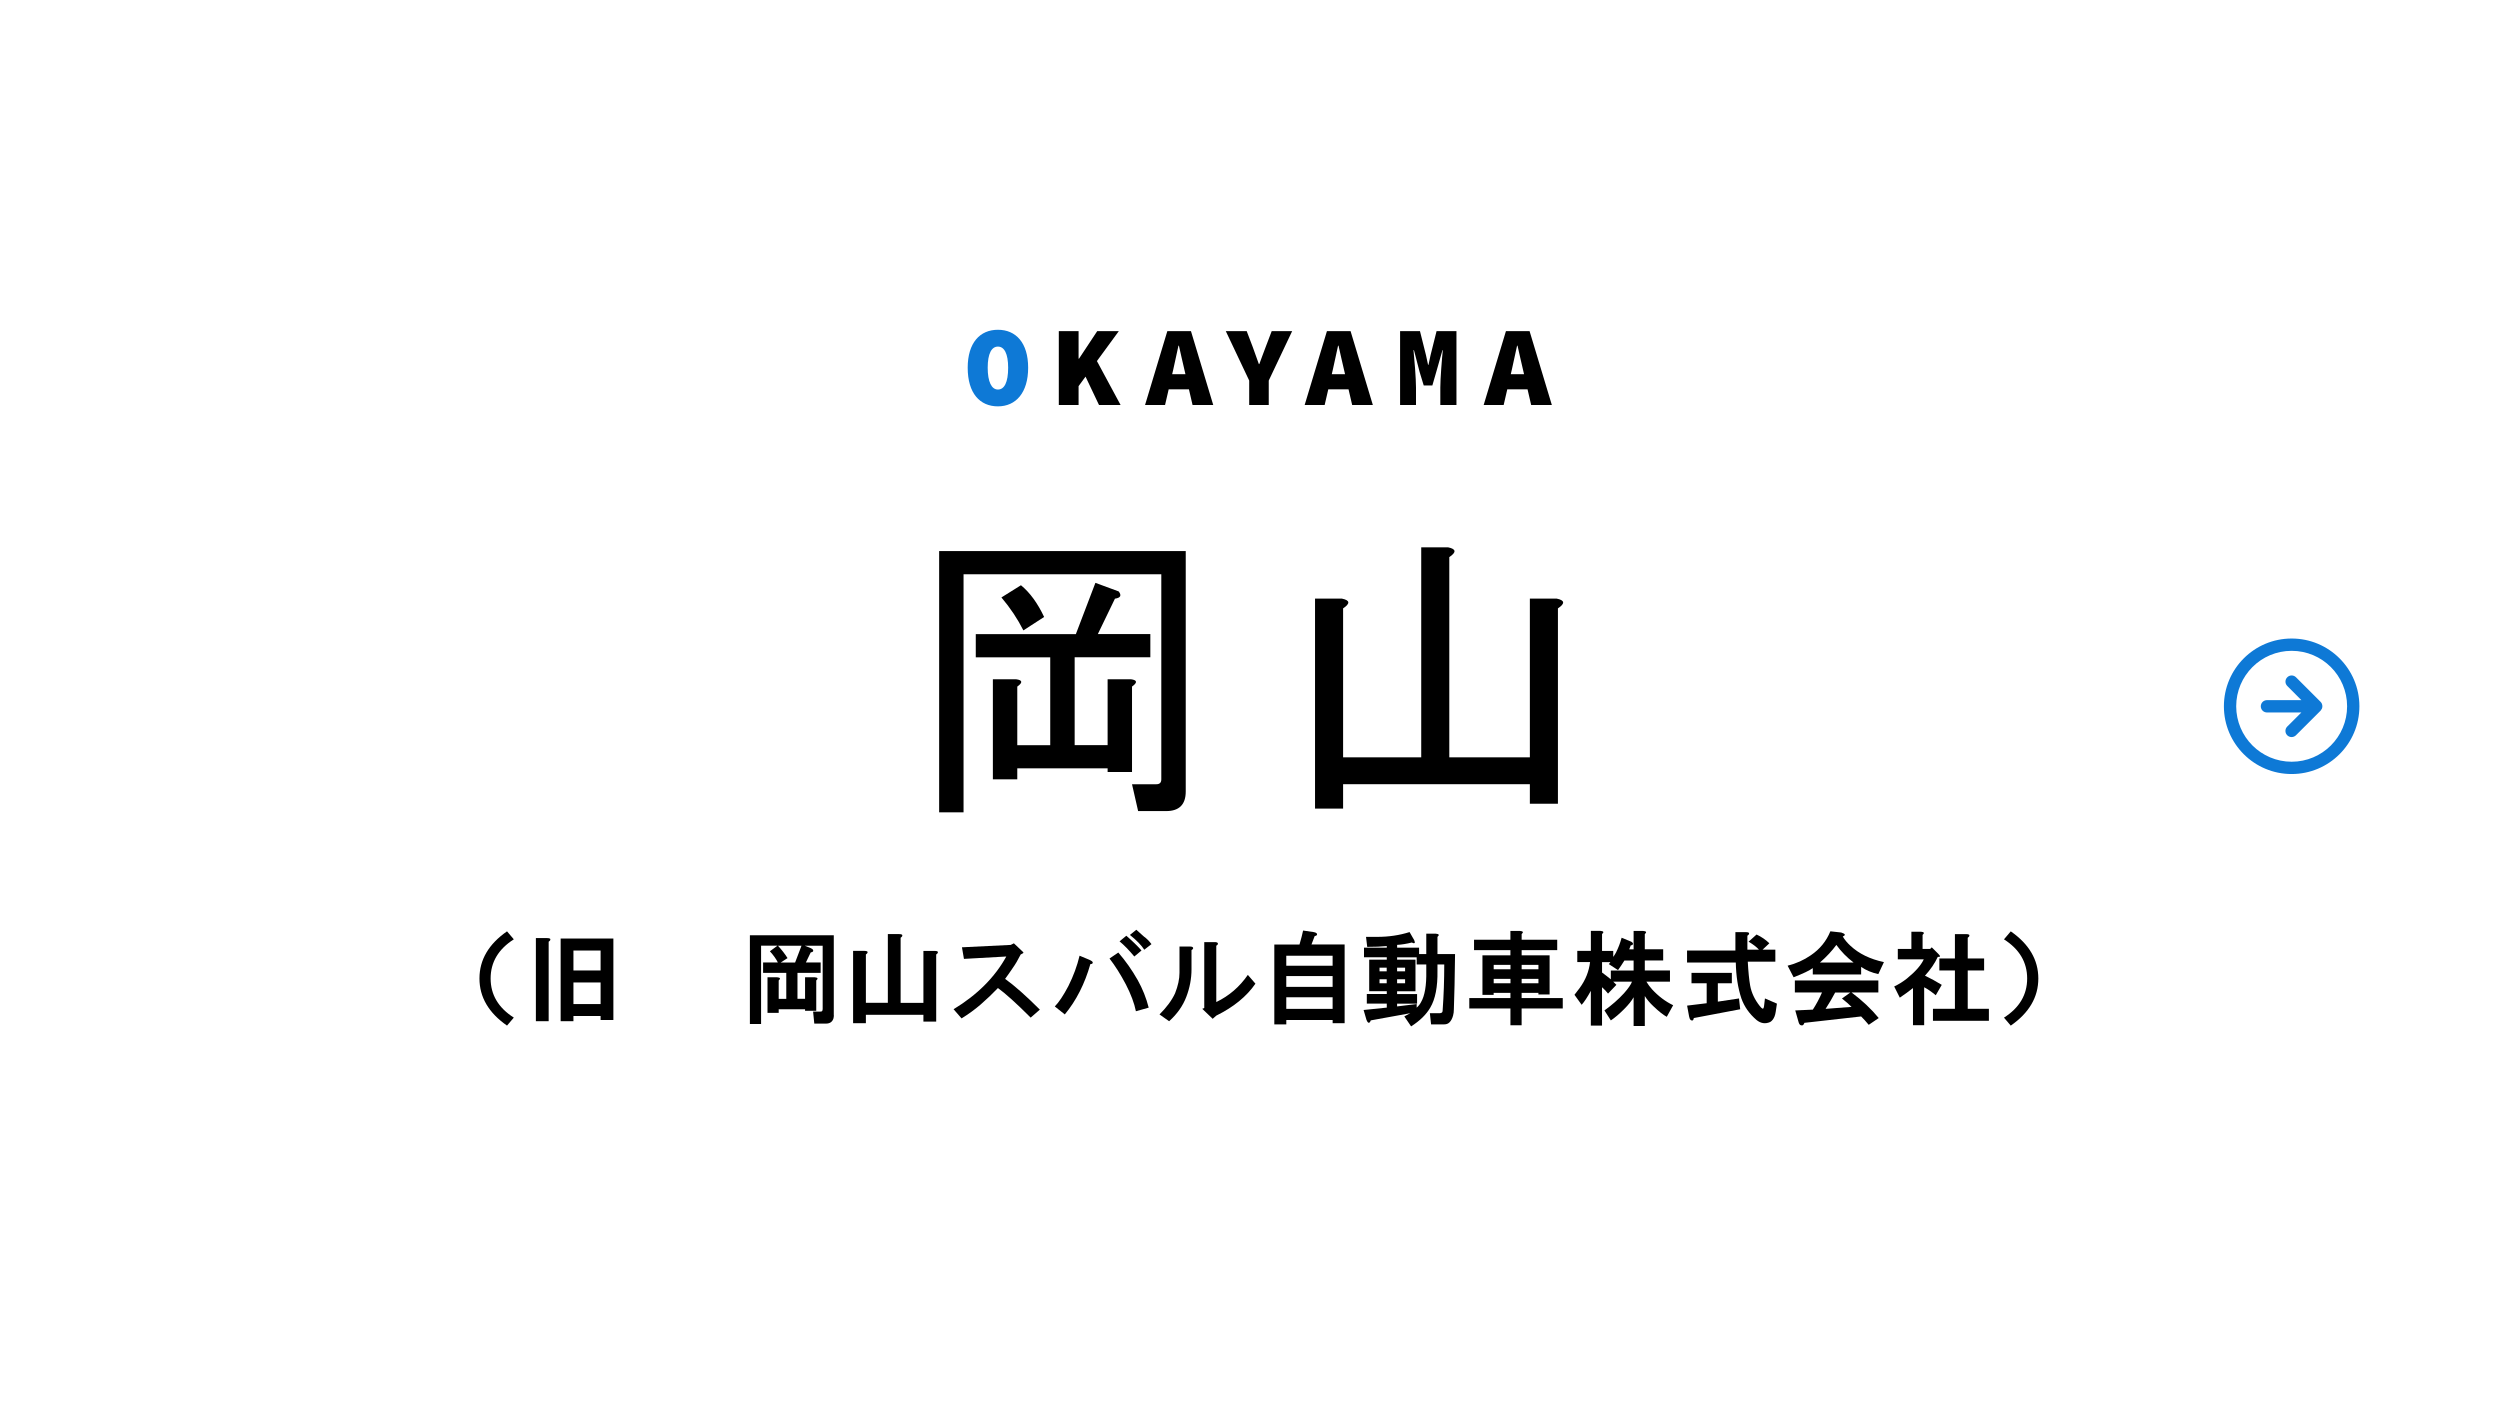 <?xml version="1.0" encoding="UTF-8"?>
<svg id="a" xmlns="http://www.w3.org/2000/svg" viewBox="0 0 880 497">
  <defs>
    <style>
      .cls-1 {
        fill: #fff;
      }

      .cls-2 {
        fill: #0e79d6;
      }
    </style>
  </defs>
  <rect class="cls-1" y="0" width="880" height="497"/>
  <path class="cls-2" d="M806.66,224.76c-13.17,0-23.84,10.69-23.85,23.85,0,13.17,10.68,23.85,23.85,23.85s23.85-10.68,23.85-23.85-10.68-23.85-23.85-23.85h0ZM806.66,268.13c-10.77-.01-19.5-8.74-19.52-19.52,0-10.78,8.74-19.52,19.52-19.52s19.52,8.74,19.52,19.52-8.74,19.52-19.52,19.52Z"/>
  <path class="cls-2" d="M817.33,247.77s-.04-.05-.05-.08c-.1-.22-.23-.43-.41-.61l-8.68-8.68c-.85-.85-2.22-.85-3.07,0-.85.85-.85,2.22,0,3.07l4.97,4.98h-12.12c-1.2,0-2.17.97-2.17,2.17h0c0,1.2.97,2.17,2.17,2.17h12.11l-4.97,4.96c-.41.41-.64.96-.64,1.54,0,1.2.98,2.16,2.17,2.16.57,0,1.13-.23,1.53-.63l8.68-8.67h0c.07-.07.1-.16.16-.24.11-.15.23-.29.3-.46.22-.54.22-1.14,0-1.68h.02Z"/>
  <g>
    <g>
      <path class="cls-2" d="M340.63,129.44c0-8.8,4.32-13.36,10.64-13.36s10.64,4.56,10.64,13.36-4.32,13.6-10.64,13.6-10.64-4.56-10.64-13.6ZM354.87,129.44c0-4.96-1.36-7.44-3.6-7.44s-3.6,2.48-3.6,7.44,1.36,7.68,3.6,7.68,3.6-2.48,3.6-7.68Z"/>
      <path d="M372.7,116.56h6.96v9.68h.16l6.4-9.68h7.6l-14.16,19.36v6.64h-6.96v-26ZM381.57,131.44l4-5.36,8.88,16.48h-7.6l-5.28-11.12Z"/>
      <path d="M410.9,116.56h8.32l7.84,26h-7.28l-2.92-12.64c-.56-2.48-1.32-5.6-1.88-8.24h-.16c-.56,2.64-1.24,5.76-1.8,8.24l-2.92,12.64h-7.04l7.84-26ZM408.7,131.72h12.64v5.32h-12.64v-5.32Z"/>
      <path d="M439.72,133.96l-8.24-17.4h7.36l2.16,5.68c.68,2,1.4,3.84,2.12,5.92h.16c.72-2.08,1.48-3.92,2.2-5.92l2.16-5.68h7.2l-8.24,17.4v8.6h-6.88v-8.6Z"/>
      <path d="M467.08,116.56h8.32l7.84,26h-7.28l-2.92-12.64c-.56-2.48-1.32-5.6-1.88-8.24h-.16c-.56,2.64-1.24,5.76-1.8,8.24l-2.92,12.64h-7.04l7.84-26ZM464.88,131.72h12.64v5.32h-12.64v-5.32Z"/>
      <path d="M492.83,116.56h7l2.12,8.48.72,3.36h.16l.72-3.36,2.12-8.48h7v26h-5.68v-6.12c0-3.08.56-10.16.88-13.2h-.12l-2.2,7.72-1.36,4.72h-3.04l-1.44-4.72-2-7.72h-.16c.32,3.04.88,10.12.88,13.2v6.12h-5.6v-26Z"/>
      <path d="M530.09,116.56h8.32l7.84,26h-7.28l-2.92-12.64c-.56-2.48-1.32-5.6-1.88-8.24h-.16c-.56,2.64-1.24,5.76-1.8,8.24l-2.92,12.64h-7.04l7.84-26ZM527.89,131.72h12.64v5.32h-12.64v-5.32Z"/>
    </g>
    <g>
      <path d="M330.58,193.97h86.8v84.65c0,4.58-2.3,6.88-6.88,6.88h-9.88l-2.15-9.45h8.59c1.14,0,1.72-.57,1.72-1.72v-72.19h-69.61v83.79h-8.59v-91.95ZM393.75,208.15c1.14,1.44.71,2.3-1.29,2.58l-6.02,12.46h18.48v8.16h-26.64v30.94h11.6v-23.2h8.16c2.29.29,2.43,1.15.43,2.58v30.08h-8.59v-1.29h-31.8v3.87h-8.59v-35.23h8.16c2.29.29,2.43,1.15.43,2.58v20.63h11.6v-30.94h-26.21v-8.16h35.23l6.88-18.05,8.16,3.01ZM359.37,206c3.15,2.58,5.87,6.3,8.16,11.17l-7.3,4.73c-2.01-4.01-4.59-7.88-7.73-11.6l6.88-4.3Z"/>
      <path d="M548.39,214.16v68.75h-9.88v-6.88h-65.74v8.59h-9.88v-73.91h9.45c2.86.58,3.01,1.72.43,3.44v52.42h27.5v-73.91h9.45c2.86.58,3.01,1.72.43,3.44v70.47h28.36v-55.86h9.45c2.86.58,3.01,1.72.43,3.44Z"/>
    </g>
    <g>
      <path d="M172.7,344.42c0,5.72,2.72,10.31,8.16,13.78l-2.39,2.81c-6.47-4.5-9.7-10.03-9.7-16.59s3.23-12.09,9.7-16.59l2.39,2.81c-5.44,3.47-8.16,8.06-8.16,13.78Z"/>
      <path d="M193.69,330.92c-.09.19-.28.38-.56.56v27.98h-4.5v-29.25h3.94c.94,0,1.31.23,1.12.7ZM215.91,359.05h-4.5v-1.41h-9.56v1.83h-4.5v-29.11h18.56v28.69ZM201.85,334.58v7.03h9.56v-7.03h-9.56ZM201.85,345.83v7.59h9.56v-7.59h-9.56Z"/>
      <path d="M293.52,357.36c0,.37-.05.75-.14,1.12-.38,1.22-1.27,1.83-2.67,1.83h-4.08l-.42-4.22h2.53c.37,0,.61-.09.7-.28.09-.19.14-.42.14-.7v-22.22h-6.33l2.11.84c.47.19.75.42.84.7.09.19.09.33,0,.42-.09.19-.38.33-.84.42-.56,1.22-1.12,2.39-1.69,3.52h5.2v3.66h-8.16v9.14h2.67v-7.59h3.38c1.12.09,1.31.47.56,1.12v10.69h-3.94v-.56h-9.28v1.27h-3.94v-12.52h3.38c1.12.09,1.31.47.56,1.12v6.47h2.67v-9.14h-8.16v-3.66h5.2c-.66-1.31-1.6-2.62-2.81-3.94l2.67-1.97h-5.77v27.56h-3.94v-31.22h29.53v28.12ZM273.83,332.89c1.31,1.41,2.44,2.86,3.38,4.36l-2.39,1.55h5.06l2.25-5.91h-8.3Z"/>
      <path d="M317.58,329.52c-.09.19-.28.38-.56.56v22.92h8.02v-18.28h3.94c.94,0,1.31.23,1.12.7-.09.19-.28.38-.56.56v23.62h-4.5v-2.39h-20.25v2.95h-4.5v-25.45h3.94c.94,0,1.31.23,1.12.7-.09.19-.28.38-.56.56v17.02h7.73v-24.19h3.94c.94,0,1.31.23,1.12.7Z"/>
      <path d="M356.89,332.05l2.53,2.39c.56.47.84.8.84.98-.09.09-.42.28-.98.56-.94,1.88-1.88,3.47-2.81,4.78-.94,1.41-1.83,2.67-2.67,3.8,3.38,2.44,7.45,6.05,12.23,10.83l-3.23,2.81c-5.06-5.06-8.91-8.53-11.53-10.41-1.88,1.97-3.89,3.89-6.05,5.77-2.06,1.78-4.31,3.42-6.75,4.92l-2.81-3.23c8.34-5.06,14.53-11.25,18.56-18.56l-14.91.84-.7-4.08,17.16-.84,1.12-.56Z"/>
      <path d="M384.65,338.8c0,.38-.28.56-.84.56-1.97,6.94-4.97,12.84-9,17.72l-3.52-2.81c1.41-1.41,3-3.8,4.78-7.17,1.78-3.56,3.09-7.12,3.94-10.69l3.38,1.41c.84.38,1.27.7,1.27.98ZM400.4,344.85c1.78,3.19,3.09,6.47,3.94,9.84l-4.5,1.27c-.56-2.81-1.74-5.95-3.52-9.42-1.88-3.56-3.8-6.61-5.77-9.14l3.09-2.11c2.53,2.91,4.78,6.09,6.75,9.56ZM401.81,334.58l-2.53,2.11c-1.88-2.25-3.61-4.03-5.2-5.34l2.39-1.97c2.25,1.97,4.03,3.7,5.34,5.2ZM402.65,329.66c.94.66,1.83,1.55,2.67,2.67l-2.53,1.97c-1.03-1.59-2.72-3.33-5.06-5.2l2.25-1.83c.84.75,1.73,1.55,2.67,2.39Z"/>
      <path d="M419.97,333.6c.09.28-.09.56-.56.84v6.75c0,3.28-.61,6.52-1.83,9.7-1.22,3.19-3.23,6.05-6.05,8.58l-3.38-2.39c2.53-2.53,4.36-5.01,5.48-7.45,1.03-2.62,1.55-5.01,1.55-7.17v-9.28h3.66c.65,0,1.03.14,1.12.42ZM428.69,332.05c.09.28-.09.56-.56.84v19.83c4.5-2.16,8.2-5.34,11.11-9.56l2.67,3.09c-3.09,4.5-7.69,8.25-13.78,11.25l-1.27,1.12-3.66-3.52.7-.28v-23.2h3.66c.65,0,1.03.14,1.12.42Z"/>
      <path d="M463.46,328.53c.19.28.19.52,0,.7-.09.09-.33.19-.7.28-.47,1.22-.84,2.2-1.12,2.95h11.67v27.7h-4.22v-1.12h-16.31v1.55h-4.22v-28.12h8.86c.56-1.88.98-3.52,1.27-4.92l3.8.56c.47.09.79.23.98.42ZM452.77,336.41v3.52h16.31v-3.52h-16.31ZM452.77,343.58v3.8h16.31v-3.8h-16.31ZM452.77,351.03v4.08h16.31v-4.08h-16.31Z"/>
      <path d="M497.83,331.06c.19.38.23.66.14.84-.19.19-.52.14-.98-.14-1.88.47-3.61.75-5.2.84v.98h7.73v2.25h2.53v-7.17h3.38c1.12.09,1.31.47.56,1.12v6.05h6.19c-.09,8.16-.24,14.62-.42,19.41,0,.84-.09,1.59-.28,2.25-.28,1.03-.7,1.83-1.27,2.39-.47.47-1.08.7-1.83.7h-4.64l-.42-3.94h3.52c.19,0,.37-.05.56-.14.28-.09.42-.42.42-.98.37-5.16.56-10.5.56-16.03h-2.39v2.25c.09,5.62-.75,9.94-2.53,12.94-1.41,2.44-3.66,4.64-6.75,6.61l-2.39-3.52c.65-.38,1.36-.75,2.11-1.12l-13.92,2.53c-.19.56-.42.84-.7.84s-.56-.38-.84-1.12l-.98-3.38,8.16-.84v-1.41h-7.03v-3.38h7.03v-.98h-6.19v-11.11h6.19v-.84h-8.02v-3.38h8.02v-.56c-1.88.19-4.17.28-6.89.28l-.42-3.52h3.94c4.03,0,7.83-.56,11.39-1.69l1.69,2.95ZM485.59,340.63v1.27h2.53v-1.27h-2.53ZM485.59,344.71v1.41h2.53v-1.41h-2.53ZM491.78,336.97v.84h6.47v11.11h-6.47v.98h7.03v3.38h-7.03v.98l6.89-.84v1.27c.65-.56,1.17-1.22,1.55-1.97,1.31-2.25,1.92-5.86,1.83-10.83v-2.39h-3.38v-2.53h-6.89ZM491.78,340.63v1.27h2.81v-1.27h-2.81ZM491.78,344.71v1.41h2.81v-1.41h-2.81Z"/>
      <path d="M535.62,328.81v1.97h12.52v3.66h-12.52v1.83h9.84v13.78h-3.94v-.56h-5.91v1.83h14.48v3.66h-14.48v5.91h-3.94v-5.91h-14.48v-3.66h14.48v-1.83h-5.91v.7h-3.94v-13.92h9.84v-1.83h-12.8v-3.66h12.8v-3.09h3.38c1.12.09,1.31.47.56,1.12ZM525.78,339.64v1.55h5.91v-1.55h-5.91ZM525.78,344.56v1.55h5.91v-1.55h-5.91ZM535.62,339.64v1.55h5.91v-1.55h-5.91ZM535.62,344.56v1.55h5.91v-1.55h-5.91Z"/>
      <path d="M563.92,328.81v5.91h3.94v2.11c.28-.37.61-.89.98-1.55.84-1.69,1.5-3.42,1.97-5.2l3.09,1.27c.28.09.51.23.7.42.28.28.28.56,0,.84-.09.09-.28.14-.56.14-.19.47-.38.94-.56,1.41h1.55v-6.47h3.38c1.12.09,1.31.47.56,1.12v5.34h6.47v3.94h-6.47v3.52h8.86v3.94h-8.3c.56.94,1.22,1.83,1.97,2.67,2.25,2.44,4.73,4.31,7.45,5.62l-2.25,4.08c-1.22-.66-2.77-1.88-4.64-3.66-1.31-1.22-2.34-2.44-3.09-3.66v10.55h-3.94v-10.12c-.66,1.22-1.78,2.62-3.38,4.22-1.69,1.69-3.23,3-4.64,3.94l-2.25-3.52c2.62-1.88,4.92-3.89,6.89-6.05,1.5-1.69,2.44-3.05,2.81-4.08h-6.61c.37.38.75.75,1.12,1.12l-2.95,3.09c-.56-.75-1.27-1.5-2.11-2.25v13.5h-3.94v-12.23c-1.22,2.25-2.3,3.89-3.23,4.92l-2.53-3.52c.65-.84,1.27-1.64,1.83-2.39,2.06-2.81,3.28-5.86,3.66-9.14h-4.5v-3.94h4.78v-7.03h3.38c1.12.09,1.31.47.56,1.12ZM571.79,338.1c-.75,1.22-1.5,2.34-2.25,3.38l-3.23-2.11c.19-.28.37-.51.56-.7h-2.95v3.66c1.03.75,2.06,1.55,3.09,2.39v-3.09h8.02v-3.52h-3.23Z"/>
      <path d="M615.64,328.81c-.09.19-.28.38-.56.56v4.92h4.08c-.84-.94-2.06-1.88-3.66-2.81l2.81-2.53c1.78.84,3.28,1.88,4.5,3.09l-2.39,2.25h4.5v4.22h-9.7c.19,3.56.47,6.38.84,8.44.47,2.53,1.59,4.92,3.38,7.17.37.47.65.75.84.84.37.28.61-.09.7-1.12l.28-2.39,4.22,1.83-.42,2.81c-.09.66-.24,1.22-.42,1.69-.38.94-.89,1.59-1.55,1.97-1.69.75-3.28.51-4.78-.7-2.53-2.16-4.31-4.69-5.34-7.59-1.22-3.66-1.88-7.88-1.97-12.66h-17.16v-4.22h17.02v-6.47h3.66c.94,0,1.31.23,1.12.7ZM609.6,346.11h-4.92v6.47l7.45-1.12.42,3.8-16.31,3.09c-.09.47-.24.75-.42.84-.19.09-.42.04-.7-.14-.28-.28-.47-.7-.56-1.27l-.7-3.8,6.89-.84v-7.03h-5.34v-3.66h14.2v3.66Z"/>
      <path d="M648.66,329.66c.65,1.12,1.55,2.2,2.67,3.23,3,2.81,6.94,4.73,11.81,5.77l-1.97,4.22c-2.25-.47-4.27-1.31-6.05-2.53v2.67h-17.02v-2.25c-1.12.84-3.38,1.92-6.75,3.23l-2.11-4.08c3-.75,5.72-1.97,8.16-3.66,3.19-2.16,5.48-4.97,6.89-8.44l3.8.42c1.5.47,1.69.94.56,1.41ZM661.17,349.35h-9.42c3.75,2.81,6.94,5.81,9.56,9l-3.52,2.39c-.84-1.03-1.74-2.02-2.67-2.95l-19.97,2.25c-.09.37-.28.65-.56.84-.19.09-.42.09-.7,0-.38-.1-.66-.52-.84-1.27l-1.12-3.94,6.19-.28c1.22-1.88,2.3-3.89,3.23-6.05h-9.56v-4.22h29.39v4.22ZM640.64,338.8h11.81c-2.34-1.78-4.36-3.84-6.05-6.19-1.5,2.06-3.42,4.13-5.77,6.19ZM645.99,349.35c-1.03,1.97-2.16,3.89-3.38,5.77l9.14-.7c-.84-.84-1.97-1.83-3.38-2.95l2.95-2.11h-5.34Z"/>
      <path d="M676.75,329.1v4.92h2.67l.56-.56,2.39,2.39c.75.75.65,1.08-.28.98-1.03,2.25-2.53,4.45-4.5,6.61,1.97.94,3.94,2.02,5.91,3.23l-2.11,3.66c-1.6-1.31-2.95-2.25-4.08-2.81v13.36h-3.94v-13.08c-1.41,1.12-2.95,2.25-4.64,3.38l-1.97-3.94c1.59-.75,3.09-1.69,4.5-2.81,3-2.44,4.97-4.69,5.91-6.75h-9.14v-3.66h4.78v-6.05h3.38c1.12.09,1.31.47.56,1.12ZM693.2,329.52c-.09.19-.28.38-.56.56v7.31h5.77v4.22h-5.77v13.5h7.45v4.22h-19.69v-4.22h7.73v-13.5h-5.48v-4.22h5.48v-8.58h3.94c.94,0,1.31.23,1.12.7Z"/>
      <path d="M707.79,361.02l-2.39-2.81c5.44-3.47,8.16-8.06,8.16-13.78s-2.72-10.31-8.16-13.78l2.39-2.81c6.47,4.5,9.7,10.03,9.7,16.59s-3.23,12.09-9.7,16.59Z"/>
    </g>
  </g>
</svg>